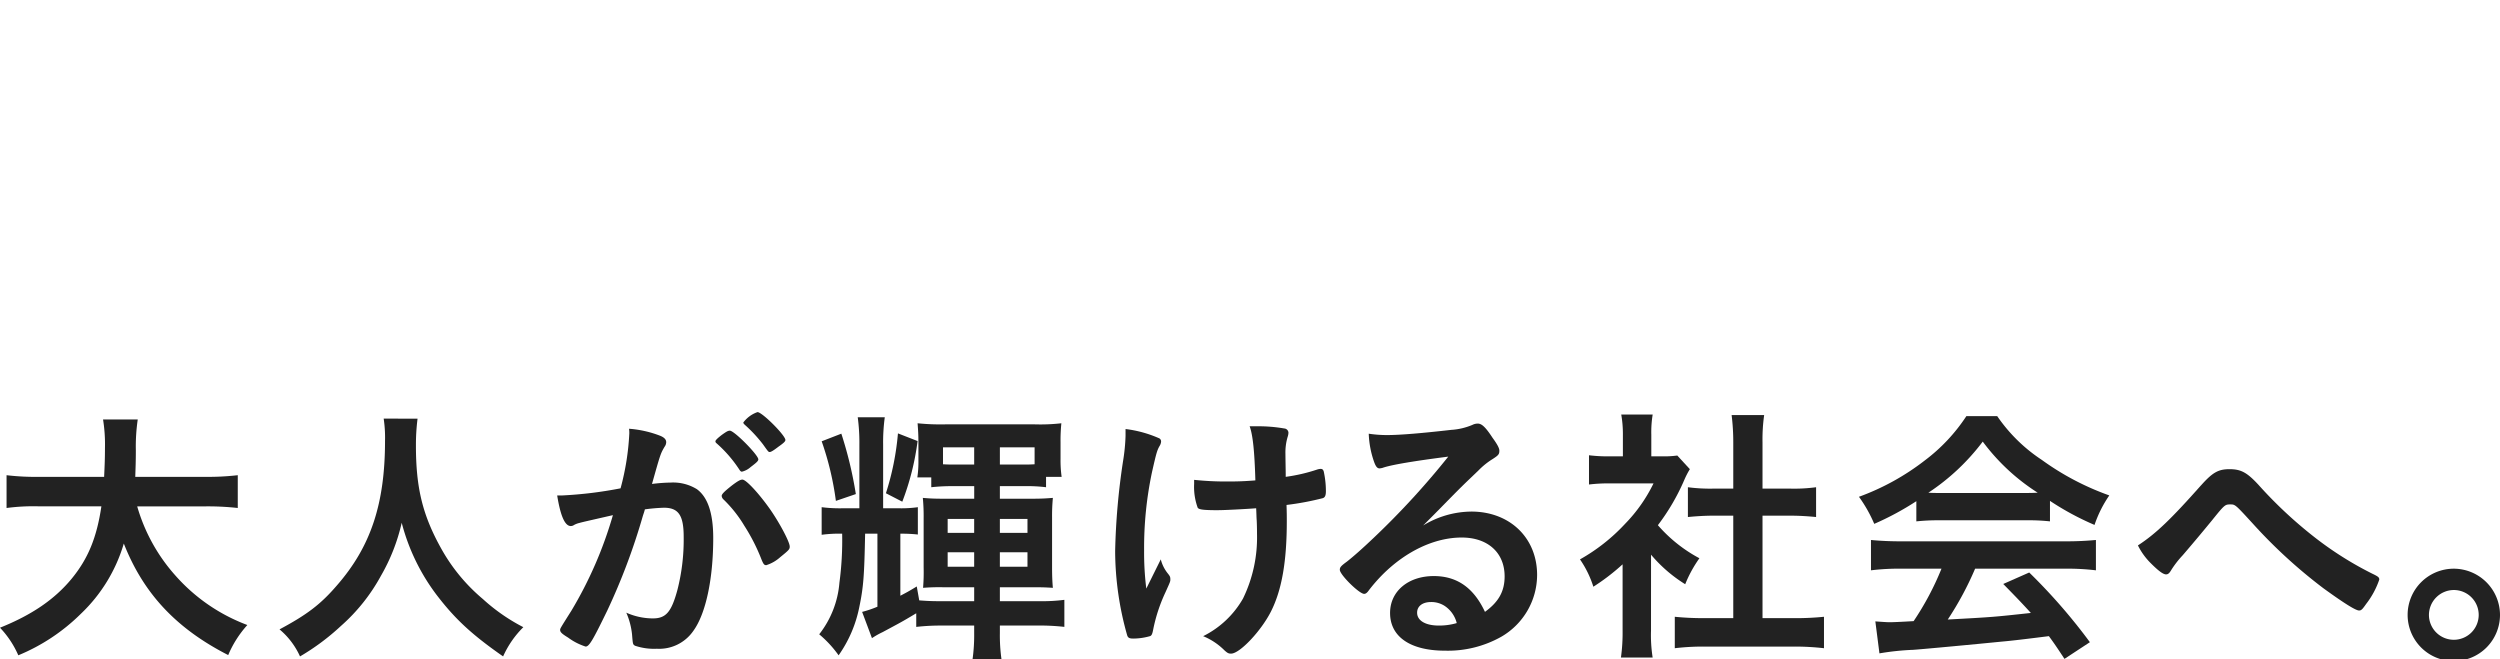 <svg height="116" viewBox="0 0 440 116" width="440" xmlns="http://www.w3.org/2000/svg" xmlns:xlink="http://www.w3.org/1999/xlink"><clipPath id="a"><path d="m489-5627.535h440v116h-440z"/></clipPath><g clip-path="url(#a)" fill="#222" transform="translate(-489 5627.535)"><path d="m24.147 46a31.162 31.162 0 0 0 6.639 12.074 31.673 31.673 0 0 0 12.747 8.806 18.746 18.746 0 0 0 -3.369 5.29c-9.14-4.67-14.911-10.828-18.373-19.631a27.944 27.944 0 0 1 -7.553 12.361 34.13 34.13 0 0 1 -11.016 7.31 16.723 16.723 0 0 0 -3.222-4.856c5.629-2.26 9.621-5 12.6-8.609 2.886-3.513 4.425-7.216 5.244-12.749h-10.871a35.791 35.791 0 0 0 -5.819.289v-5.772a43.455 43.455 0 0 0 5.819.289h11.353c.1-2.116.147-3.222.147-5.052a27.6 27.6 0 0 0 -.337-5.05h6.108a32.957 32.957 0 0 0 -.337 5.434c0 1.974-.048 3.032-.1 4.667h12.221a45.454 45.454 0 0 0 5.819-.289v5.771a47.849 47.849 0 0 0 -5.77-.283z" transform="translate(489 -5584.412)"/><path d="m44.753 30.641a36.792 36.792 0 0 0 -.286 4.761c0 7.5 1.2 12.316 4.521 18.232a31.648 31.648 0 0 0 7.26 8.755 32.812 32.812 0 0 0 7.122 4.954 16.99 16.99 0 0 0 -3.559 5.146c-5.581-3.9-8.467-6.589-11.737-10.869a36.032 36.032 0 0 1 -6.11-12.653 33.363 33.363 0 0 1 -3.655 9.333 32.461 32.461 0 0 1 -7.072 8.854 40.7 40.7 0 0 1 -7.171 5.336 13.381 13.381 0 0 0 -3.607-4.761c4.766-2.549 7.219-4.376 10.107-7.745 5.963-6.829 8.462-14.38 8.462-25.446a22.458 22.458 0 0 0 -.238-3.9z" transform="translate(517.737 -5584.495)"/><path d="m44.627 49.69a3.611 3.611 0 0 0 -.866.337 1.019 1.019 0 0 1 -.577.192c-1.058 0-1.828-1.828-2.4-5.386h.914a71.43 71.43 0 0 0 10.242-1.253 44.951 44.951 0 0 0 1.539-9.667 5.527 5.527 0 0 0 -.048-.818 18.982 18.982 0 0 1 5.389 1.2q1.151.433 1.152 1.154a1.372 1.372 0 0 1 -.289.818c-.721 1.25-.721 1.25-2.212 6.543a29.458 29.458 0 0 1 3.273-.243 7.987 7.987 0 0 1 4.619 1.157c1.921 1.395 2.886 4.23 2.886 8.611 0 7.166-1.3 13.324-3.513 16.351a7.3 7.3 0 0 1 -6.4 3.128 10.53 10.53 0 0 1 -3.85-.529c-.385-.24-.385-.24-.529-2.02a12.736 12.736 0 0 0 -1.01-3.8 11.581 11.581 0 0 0 4.667 1.01c2.308 0 3.27-1.106 4.328-5a35.685 35.685 0 0 0 1.106-9.38c0-3.751-.914-5.1-3.465-5.1a30.82 30.82 0 0 0 -3.364.289c-.147.577-.192.625-.385 1.25a110.685 110.685 0 0 1 -6.251 16.596c-2.551 5.244-3.174 6.3-3.8 6.3a10.621 10.621 0 0 1 -3.083-1.584c-1.106-.673-1.395-.962-1.395-1.349 0-.238 0-.238 1.972-3.366a70.756 70.756 0 0 0 7.316-16.831c-3.561.818-5.533 1.25-5.966 1.395m30.209-9.861a3.532 3.532 0 0 1 -1.541.818c-.142 0-.286-.1-.43-.337a22.64 22.64 0 0 0 -4.09-4.713.412.412 0 0 1 -.142-.289c0-.192.337-.529 1.152-1.157.818-.575 1.06-.721 1.395-.721.772 0 5.006 4.283 5.006 5.052 0 .289-.387.625-1.349 1.347m-5.1 5.1c0-.337.433-.772 1.828-1.878.962-.719 1.443-1.01 1.825-1.01.628 0 2.794 2.308 4.812 5.148 1.686 2.4 3.511 5.819 3.511 6.639 0 .479-.142.625-1.683 1.873a6.63 6.63 0 0 1 -2.45 1.4c-.339 0-.483-.144-.82-.962a33.187 33.187 0 0 0 -3.03-5.966 22.423 22.423 0 0 0 -3.7-4.665.936.936 0 0 1 -.289-.577m6.3-14.769c.818 0 4.908 4.088 4.908 4.908 0 .24-.289.529-1.25 1.2-.868.673-1.3.914-1.493.914-.24 0-.24 0-1.2-1.349a24.928 24.928 0 0 0 -3.222-3.46c-.144-.147-.24-.243-.24-.385a5.244 5.244 0 0 1 2.5-1.83" transform="translate(546.28 -5585.17)"/><path d="m77.564 62.769c1.349.1 2.167.144 3.657.144h6.014v-2.452h-5.388a34.725 34.725 0 0 0 -3.607.1 33.23 33.23 0 0 0 .1-3.559v-8.663a34.071 34.071 0 0 0 -.144-3.609c1.106.1 1.969.147 3.607.147h5.437v-2.213h-3.71a33.8 33.8 0 0 0 -3.847.19v-1.731h-2.453a18.69 18.69 0 0 0 .192-2.936v-3.124c0-1.395-.05-2.167-.147-3.465a39.3 39.3 0 0 0 4.86.192h15.777a32.62 32.62 0 0 0 4.667-.192 29.916 29.916 0 0 0 -.144 3.321v2.934a20.813 20.813 0 0 0 .192 3.174h-2.743v1.828a26.487 26.487 0 0 0 -3.7-.19h-4.428v2.212h5.723c1.589 0 2.4-.05 3.607-.147a33.276 33.276 0 0 0 -.142 3.417v8.853c0 1.344.046 2.6.142 3.559-1.633-.1-2.164-.1-3.607-.1h-5.723v2.453h7.216a29.809 29.809 0 0 0 4.136-.24v4.761a39.125 39.125 0 0 0 -4.186-.238h-7.166v1.345a30.19 30.19 0 0 0 .289 4.619h-5.1a31.078 31.078 0 0 0 .289-4.619v-1.34h-6.06a38.166 38.166 0 0 0 -4.136.238v-2.4c-2.647 1.589-2.792 1.635-5.918 3.318a14.2 14.2 0 0 0 -1.876 1.06l-1.731-4.619a19.438 19.438 0 0 0 2.693-.914v-12.851h-2.166c-.142 7.361-.289 9.38-1.01 12.843a22.244 22.244 0 0 1 -3.655 8.563 19.66 19.66 0 0 0 -3.415-3.7 16.9 16.9 0 0 0 3.559-9.092 56.541 56.541 0 0 0 .481-8.614 22.976 22.976 0 0 0 -3.609.192v-4.857a24.922 24.922 0 0 0 3.609.193h3.03v-11.16a34.185 34.185 0 0 0 -.289-4.857h4.759a32.593 32.593 0 0 0 -.289 4.812v11.205h2.837a20.879 20.879 0 0 0 3.273-.192v4.809a25.83 25.83 0 0 0 -3.08-.144v10.919c1.01-.529 1.395-.724 2.888-1.635zm-13.709-29.341a69.11 69.11 0 0 1 2.551 10.631l-3.511 1.2a52.121 52.121 0 0 0 -2.5-10.489zm13.42 1.3a46.188 46.188 0 0 1 -2.692 10.672l-2.883-1.488a47.36 47.36 0 0 0 2.118-10.535zm4.473 4.088c.916.048 1.349.048 1.83.048h3.657v-3.03h-5.487zm.82 12.074h4.665v-2.455h-4.665zm0 5.963h4.665v-2.553h-4.665zm15.3-21.019h-6.11v3.03h4.376c.531 0 .866 0 1.734-.048zm-1.253 12.6h-4.86v2.453h4.86zm0 5.87h-4.86v2.549h4.86z" transform="translate(573.221 -5584.637)"/><path d="m83.45 32.357v-.673a20.8 20.8 0 0 1 5.819 1.587.624.624 0 0 1 .433.673 1.705 1.705 0 0 1 -.289.769c-.433.772-.577 1.347-1.3 4.521a64.191 64.191 0 0 0 -1.395 13.8 51.221 51.221 0 0 0 .385 6.735l2.549-5.146a6.468 6.468 0 0 0 1.25 2.5c.385.479.433.623.433 1.01s0 .385-.914 2.4a28.53 28.53 0 0 0 -2.116 6.492c-.144.769-.289 1.01-.529 1.106a10.927 10.927 0 0 1 -2.984.433c-.671 0-.914-.144-1.056-.577a54.783 54.783 0 0 1 -2.116-14.802 120.785 120.785 0 0 1 1.395-15.875 33.229 33.229 0 0 0 .435-4.425zm16.4 13.613c-2.693 0-3.463-.1-3.7-.433a10.687 10.687 0 0 1 -.628-4.184v-.724a53.539 53.539 0 0 0 5.918.289c1.876 0 2.936-.046 4.86-.192-.147-5-.433-7.983-1.01-9.525h1.3a26.59 26.59 0 0 1 4.809.387.776.776 0 0 1 .721.769 2.673 2.673 0 0 1 -.144.721 9.531 9.531 0 0 0 -.385 2.982c0 .724.048 2.982.048 3.559v.481a29.979 29.979 0 0 0 5.581-1.3 2.3 2.3 0 0 1 .577-.1c.289 0 .433.144.529.433a16.11 16.11 0 0 1 .385 3.465c0 .769-.147 1.106-.529 1.25a49.629 49.629 0 0 1 -6.4 1.2c.048 1.349.048 2.068.048 2.84 0 7.07-.866 12.122-2.792 15.921-1.729 3.415-5.483 7.406-7.022 7.406-.433 0-.625-.1-1.154-.575a11.392 11.392 0 0 0 -3.754-2.5 16.525 16.525 0 0 0 7.024-6.637 24.536 24.536 0 0 0 2.455-11.4c0-.339 0-1.157-.05-2.308-.046-.481-.046-1.2-.1-2.167-1.729.144-5.627.337-6.589.337" transform="translate(603.646 -5583.71)"/><path d="m121.2 46.489c6.783 0 11.593 4.617 11.593 11.16a12.6 12.6 0 0 1 -6.3 10.869 19.154 19.154 0 0 1 -9.909 2.455c-6.11 0-9.669-2.455-9.669-6.639 0-3.8 3.174-6.492 7.7-6.492 4.088 0 7.024 2.068 9 6.3 2.45-1.779 3.46-3.655 3.46-6.254 0-4.134-2.931-6.829-7.551-6.829-4.713 0-9.765 2.357-13.949 6.541a28.894 28.894 0 0 0 -2.359 2.7c-.334.481-.577.673-.866.673-.863 0-4.28-3.369-4.28-4.232 0-.435.192-.673 1.25-1.445 1.106-.866 2.693-2.26 4.713-4.184a140.668 140.668 0 0 0 13.126-14.292c-6.014.769-10.054 1.443-11.547 1.972a3.12 3.12 0 0 1 -.527.1c-.385 0-.625-.24-.914-.962a16.527 16.527 0 0 1 -1.01-5.146 20.823 20.823 0 0 0 3.27.24c2.308 0 6.2-.337 11.256-.914a11.334 11.334 0 0 0 3.7-.868 2.146 2.146 0 0 1 .962-.238c.676 0 1.347.575 2.6 2.5.914 1.248 1.2 1.876 1.2 2.26 0 .625-.142.818-1.2 1.491a13.081 13.081 0 0 0 -2.5 2.02c-2.4 2.308-2.453 2.308-5.434 5.341-2.116 2.162-2.359 2.4-4.283 4.328a16.476 16.476 0 0 1 8.467-2.453m-4.617 16.642a4.329 4.329 0 0 0 -2.455-.721c-1.491 0-2.453.721-2.453 1.876 0 1.4 1.491 2.263 3.8 2.263a10.866 10.866 0 0 0 3.174-.435 5.121 5.121 0 0 0 -2.068-2.982" transform="translate(626.738 -5583.989)"/><path d="m128.145 68.389a25.269 25.269 0 0 0 .289 4.713h-5.579a32.09 32.09 0 0 0 .289-4.809v-11.593a37.153 37.153 0 0 1 -5.144 3.944 18.042 18.042 0 0 0 -2.354-4.812 32.554 32.554 0 0 0 7.933-6.252 27.118 27.118 0 0 0 5.006-7.118h-7.507a28.389 28.389 0 0 0 -3.847.192v-5.147a27.276 27.276 0 0 0 3.609.192h2.357v-3.847a19.907 19.907 0 0 0 -.289-3.511h5.531a19.06 19.06 0 0 0 -.24 3.556v3.8h1.924a17.059 17.059 0 0 0 2.647-.144l2.212 2.4a14.931 14.931 0 0 0 -1.01 1.972 37.735 37.735 0 0 1 -4.617 7.89 25.674 25.674 0 0 0 7.31 5.819 21.888 21.888 0 0 0 -2.5 4.571 25.191 25.191 0 0 1 -6.014-5.2zm19.627-2.215h5.528a48.941 48.941 0 0 0 5.29-.24v5.533a45.588 45.588 0 0 0 -5.29-.289h-15.775a42.744 42.744 0 0 0 -5.194.289v-5.533a50.622 50.622 0 0 0 5.242.24h5.05v-18.036h-3.463c-1.539 0-3.078.1-4.521.24v-5.244a30.008 30.008 0 0 0 4.521.243h3.463v-8.13a38.58 38.58 0 0 0 -.289-4.809h5.725a30.675 30.675 0 0 0 -.289 4.809v8.13h4.86a28.82 28.82 0 0 0 4.569-.243v5.244c-1.491-.144-2.936-.24-4.569-.24h-4.86z" transform="translate(651.432 -5584.916)"/><path d="m146.163 45.42a50.071 50.071 0 0 1 -7.409 3.992 24.338 24.338 0 0 0 -2.693-4.764 42.78 42.78 0 0 0 11.593-6.4 30.978 30.978 0 0 0 7.31-7.791h5.436a28.449 28.449 0 0 0 7.841 7.695 47.047 47.047 0 0 0 11.881 6.254 20.889 20.889 0 0 0 -2.6 5.194 48.972 48.972 0 0 1 -7.841-4.232v3.607a34.632 34.632 0 0 0 -4.136-.192h-15.439a36.1 36.1 0 0 0 -3.944.192zm-2.551 11.88a40.453 40.453 0 0 0 -5.434.289v-5.34c1.443.144 3.27.24 5.434.24h28.718c2.308 0 3.9-.1 5.437-.24v5.341a41.523 41.523 0 0 0 -5.437-.289h-15.825a55.75 55.75 0 0 1 -4.812 8.948c7.986-.433 7.986-.433 14.625-1.157-1.491-1.633-2.311-2.5-4.86-5.1l4.571-2.02a100.164 100.164 0 0 1 10.677 12.266l-4.473 2.936c-1.3-1.974-1.683-2.551-2.741-4-3.847.483-6.591.82-8.322.964-4.812.481-13.564 1.3-15.539 1.443a45.574 45.574 0 0 0 -5.963.625l-.721-5.629c1.395.1 1.972.147 2.6.147.385 0 1.779-.05 4.138-.192a49.862 49.862 0 0 0 4.905-9.236zm21.888-13.323c.628 0 1.058 0 2.022-.05a36.234 36.234 0 0 1 -9.671-8.993 38.6 38.6 0 0 1 -9.57 8.993c.77.05 1.154.05 1.876.05z" transform="translate(680.114 -5584.748)"/><path d="m167.593 37.18c2.02-2.26 3.03-2.84 5-2.84 2.02 0 3.078.58 5.052 2.7a76.281 76.281 0 0 0 10.051 9.38 60.144 60.144 0 0 0 10.006 6.3c1.106.529 1.253.671 1.253 1.056a14.659 14.659 0 0 1 -2.311 4.283c-.671.962-.863 1.154-1.248 1.154-.58 0-2.6-1.25-6.254-3.9a89.261 89.261 0 0 1 -12.41-11.355c-3.128-3.415-3.128-3.415-3.992-3.415-.916 0-1.012.048-3.176 2.744-1.539 1.873-2.934 3.559-5.2 6.2a17.083 17.083 0 0 0 -2.02 2.6c-.334.577-.577.769-.914.769-.529 0-1.395-.673-2.645-1.921a11.79 11.79 0 0 1 -2.308-3.177c3.174-2.068 5.819-4.619 11.112-10.583" transform="translate(708.797 -5579.299)"/><path d="m192.478 49.753a8.129 8.129 0 1 1 -8.13-8.13 8.158 8.158 0 0 1 8.13 8.13m-12.506 0a4.379 4.379 0 1 0 4.376-4.376 4.4 4.4 0 0 0 -4.376 4.376" transform="translate(736.522 -5569.069)"/></g></svg>